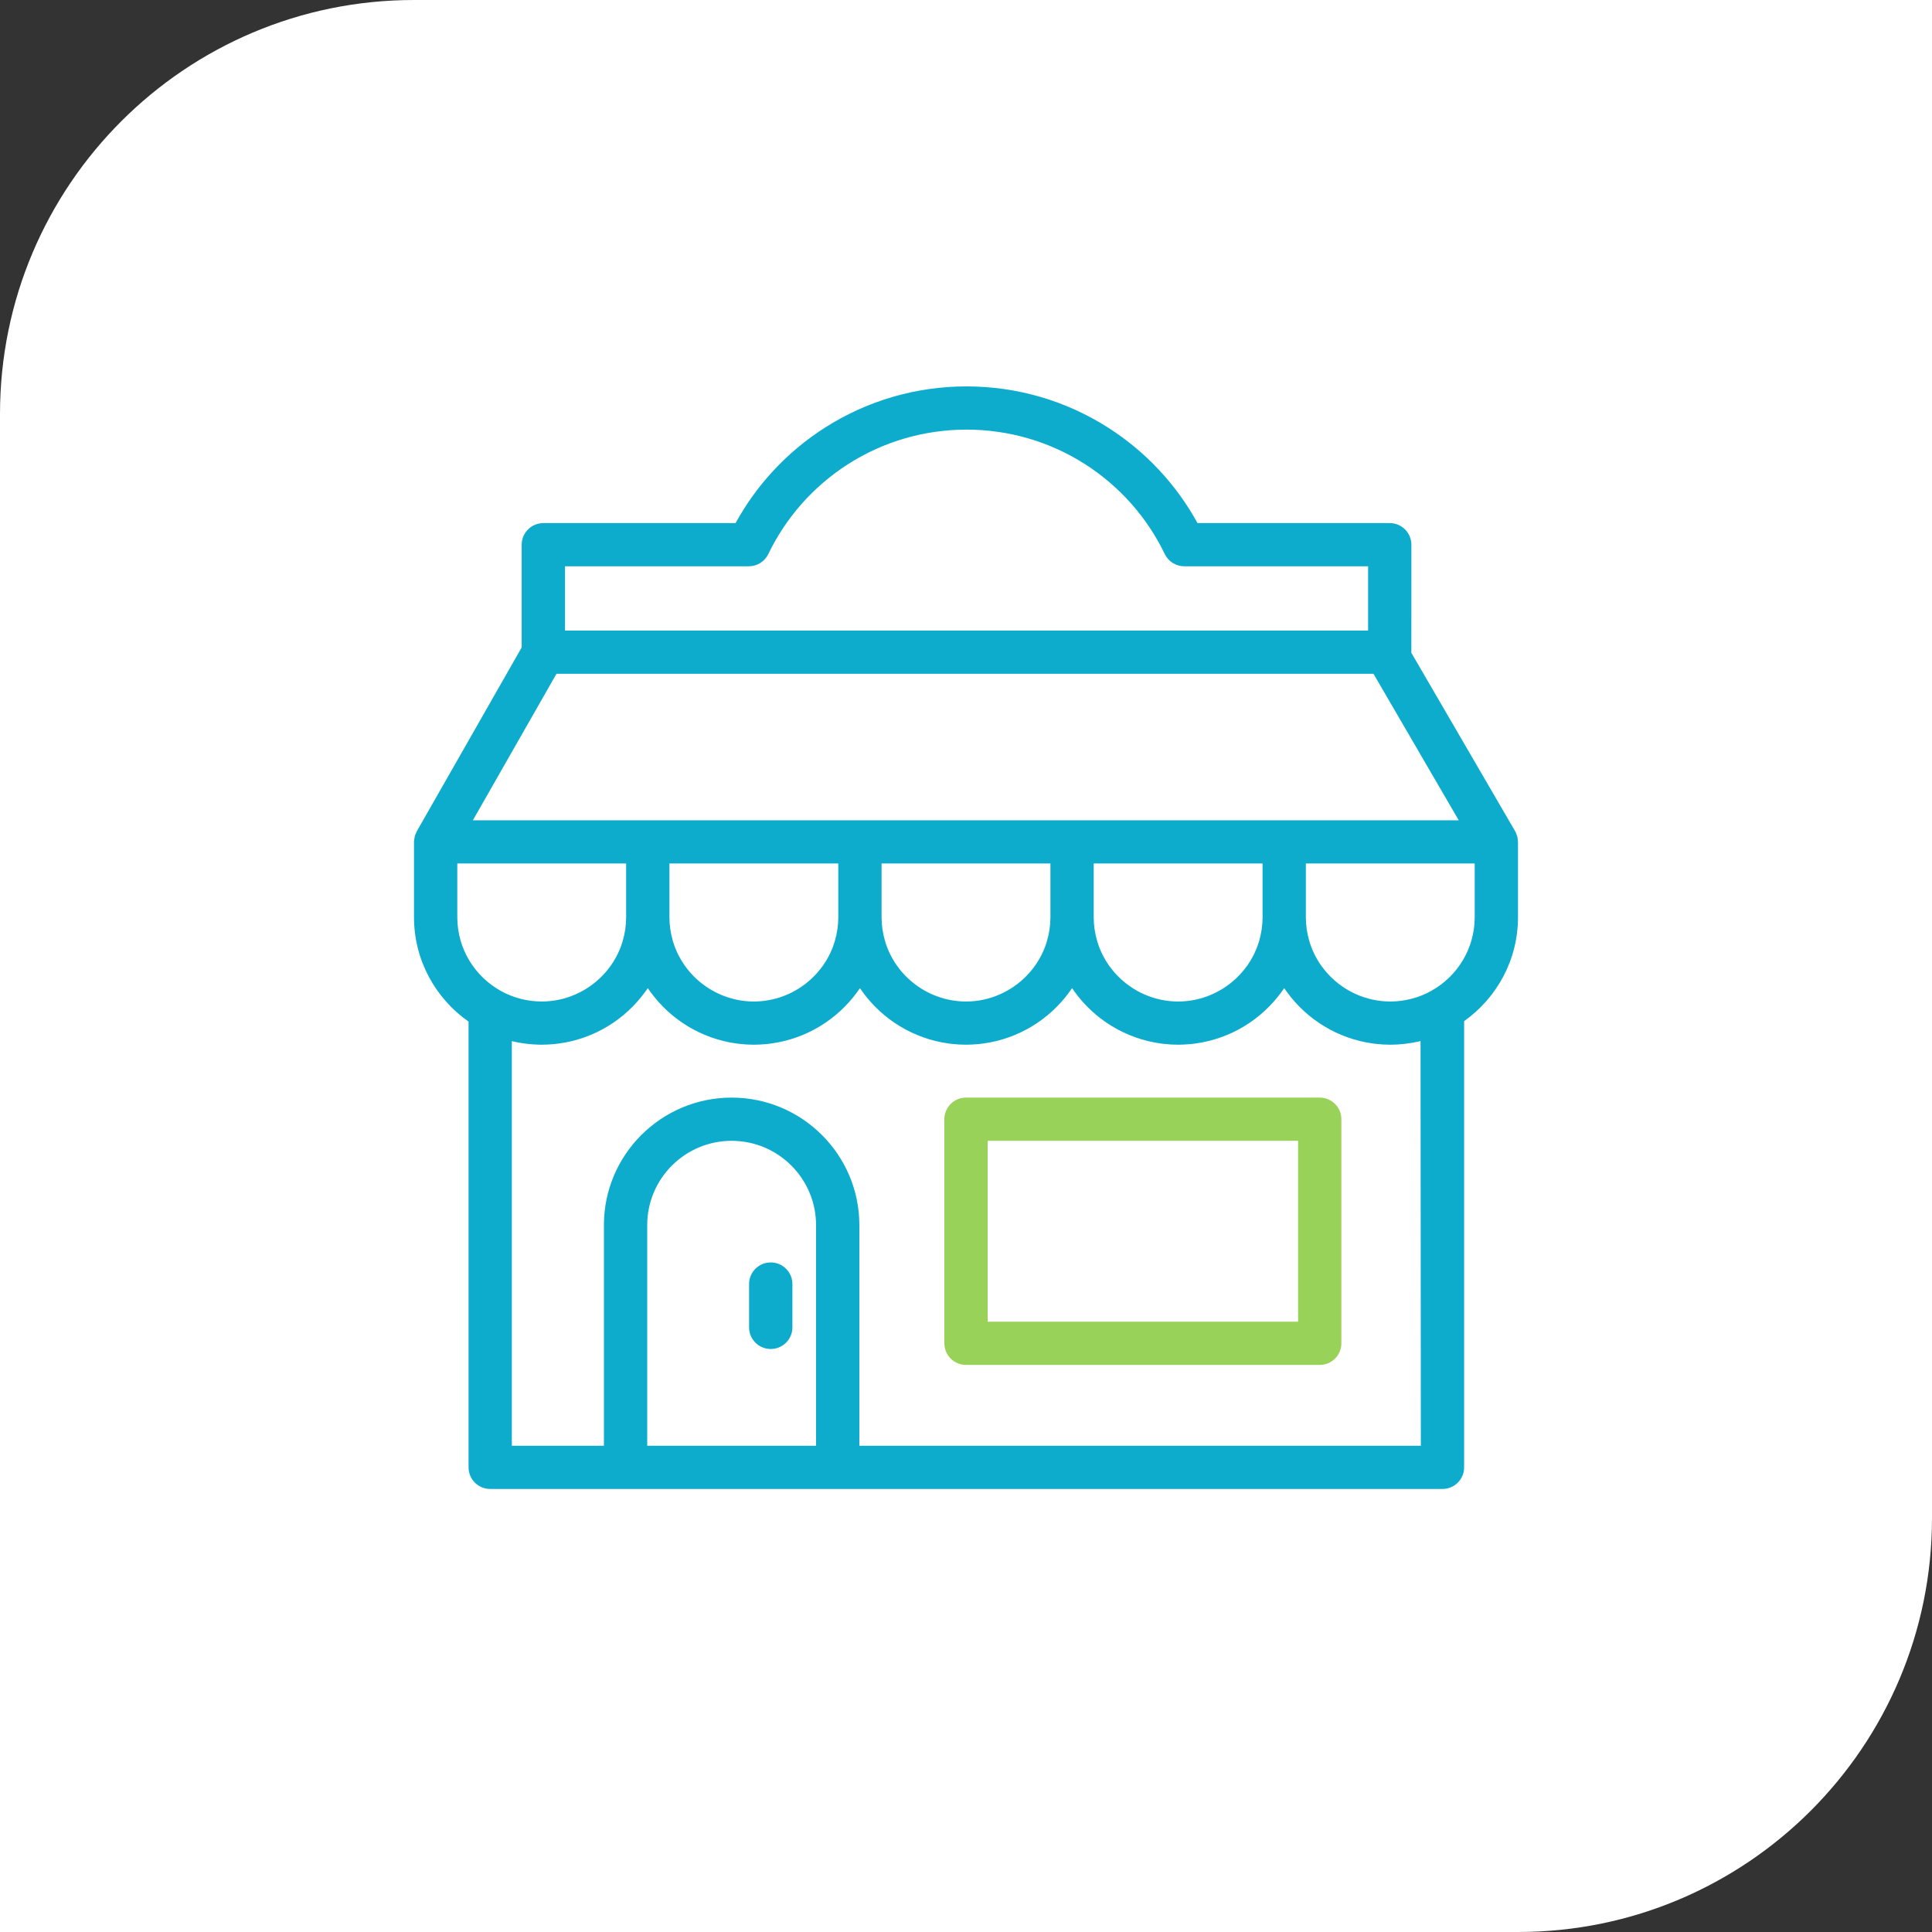 <?xml version="1.0" encoding="UTF-8"?>
<svg width="70px" height="70px" viewBox="0 0 70 70" version="1.1" xmlns="http://www.w3.org/2000/svg" xmlns:xlink="http://www.w3.org/1999/xlink">
    <rect x="0" y="0" width="70" height="70" fill="#333333" stroke="none"/>
    <title>icon-secure-business</title>
    <g id="Designs" stroke="none" stroke-width="1" fill="none" fill-rule="evenodd">
        <g id="Personal-Insurance" transform="translate(-635, -1042)">
            <g id="Plans" transform="translate(0, 1042)">
                <g id="icon-secure-business" transform="translate(635, 0)">
                    <path d="M15,0 L70,0 L70,0 L70,55 C70,63.284 63.284,70 55,70 L0,70 L0,70 L0,15 C-1.01453063e-15,6.716 6.716,1.52179594e-15 15,0 Z" id="Rectangle-14" fill="#FFFFFF"></path>
                    <g id="noun_Store_1362628_000000" opacity="0.951" transform="translate(15, 14)">
                        <path d="M20.02,-1.42108547e-13 C21.85,-1.42108547e-13 23.628,0.519 25.162,1.502 C26.514,2.367 27.621,3.554 28.388,4.953 L28.388,4.953 L35.353,4.953 C35.786,4.953 36.137,5.303 36.137,5.735 C36.137,6.122 36.137,6.479 36.137,6.808 L36.136,9.653 C38.643,13.961 39.897,16.116 39.897,16.118 C39.913,16.145 39.928,16.174 39.976,16.315 C39.982,16.338 39.986,16.361 40,16.504 L40,16.504 L40,19.233 C40,20.785 39.228,22.16 38.048,22.998 L38.048,22.998 L38.048,39.166 C38.048,39.598 37.697,39.948 37.264,39.948 L37.264,39.948 L2.761,39.948 C2.328,39.948 1.977,39.598 1.977,39.166 L1.977,39.166 L1.977,23.015 C0.783,22.179 -3.33955086e-13,20.796 -3.33955086e-13,19.233 L-3.33955086e-13,19.233 L0,16.484 C0.002,16.456 0.008,16.413 0.029,16.296 C0.036,16.269 0.045,16.244 0.103,16.116 L0.103,16.116 L3.902,9.457 L3.902,5.735 C3.902,5.303 4.253,4.953 4.686,4.953 L4.686,4.953 L11.651,4.953 C12.418,3.554 13.525,2.367 14.877,1.502 C16.411,0.519 18.189,-1.42108547e-13 20.02,-1.42108547e-13 Z M31.529,21.803 C31.513,21.827 31.495,21.851 31.478,21.875 C31.463,21.897 31.448,21.919 31.432,21.94 C30.707,22.937 29.594,23.633 28.316,23.808 C28.283,23.812 28.249,23.817 28.133,23.83 C28.072,23.836 28.01,23.84 27.894,23.846 C27.825,23.85 27.756,23.852 27.686,23.852 C27.617,23.852 27.547,23.85 27.425,23.844 C27.363,23.84 27.301,23.836 27.157,23.821 C27.124,23.817 27.09,23.812 27.057,23.808 C25.778,23.633 24.665,22.937 23.94,21.94 C23.925,21.919 23.909,21.897 23.894,21.875 C23.877,21.851 23.86,21.827 23.843,21.803 C23.827,21.827 23.809,21.851 23.792,21.875 C23.777,21.897 23.762,21.919 23.746,21.94 C23.021,22.937 21.908,23.633 20.63,23.808 C20.596,23.812 20.563,23.817 20.447,23.83 C20.385,23.836 20.323,23.84 20.208,23.846 C20.139,23.85 20.07,23.852 20,23.852 C19.93,23.852 19.861,23.85 19.739,23.844 C19.677,23.84 19.615,23.836 19.471,23.821 C19.437,23.817 19.404,23.812 19.37,23.808 C18.092,23.633 16.979,22.937 16.254,21.94 C16.238,21.919 16.223,21.897 16.208,21.875 C16.191,21.851 16.173,21.827 16.157,21.803 C16.14,21.827 16.123,21.851 16.106,21.875 C16.091,21.897 16.075,21.919 16.06,21.94 C15.335,22.937 14.222,23.633 12.943,23.808 C12.91,23.812 12.876,23.817 12.761,23.83 C12.699,23.836 12.637,23.84 12.521,23.846 C12.453,23.85 12.383,23.852 12.314,23.852 C12.244,23.852 12.175,23.85 12.052,23.844 C11.99,23.84 11.928,23.836 11.785,23.821 C11.751,23.817 11.717,23.812 11.684,23.808 C10.406,23.633 9.293,22.937 8.568,21.94 C8.552,21.919 8.537,21.897 8.522,21.875 C8.505,21.851 8.487,21.827 8.471,21.803 C8.454,21.827 8.436,21.851 8.42,21.875 C8.404,21.897 8.389,21.919 8.373,21.94 C7.649,22.937 6.535,23.633 5.257,23.808 C5.224,23.812 5.19,23.817 5.074,23.83 C5.013,23.836 4.951,23.84 4.835,23.846 C4.766,23.85 4.697,23.852 4.627,23.852 C4.54,23.852 4.453,23.849 4.306,23.839 C4.238,23.835 4.171,23.829 4.042,23.813 C3.974,23.805 3.906,23.795 3.786,23.774 C3.713,23.76 3.641,23.745 3.545,23.723 L3.545,23.723 L3.545,38.383 L6.881,38.383 L6.881,30.387 C6.881,27.84 8.957,25.768 11.508,25.768 C14.06,25.768 16.136,27.84 16.136,30.387 L16.136,30.387 L16.136,38.383 L36.48,38.383 C36.475,29.568 36.471,24.728 36.469,23.861 L36.468,23.72 C36.389,23.739 36.309,23.756 36.178,23.78 C36.109,23.792 36.039,23.803 35.905,23.82 C35.837,23.828 35.77,23.834 35.637,23.844 C35.549,23.849 35.461,23.852 35.373,23.852 C35.303,23.852 35.234,23.85 35.111,23.844 C35.049,23.84 34.987,23.836 34.843,23.821 C34.81,23.817 34.776,23.812 34.743,23.808 C33.465,23.633 32.351,22.937 31.627,21.94 C31.611,21.919 31.596,21.897 31.58,21.875 C31.564,21.851 31.546,21.827 31.529,21.803 Z M11.508,27.334 C9.822,27.334 8.45,28.703 8.45,30.387 L8.45,30.387 L8.45,38.383 L14.567,38.383 L14.567,30.387 C14.567,28.703 13.195,27.334 11.508,27.334 Z M12.926,31.74 C13.359,31.74 13.71,32.09 13.71,32.522 L13.71,32.522 L13.71,34.094 C13.71,34.526 13.359,34.877 12.926,34.877 C12.492,34.877 12.141,34.526 12.141,34.094 L12.141,34.094 L12.141,32.522 C12.141,32.09 12.492,31.74 12.926,31.74 Z M38.431,17.286 L32.314,17.286 L32.314,19.233 C32.314,19.532 32.358,19.82 32.438,20.093 C32.446,20.121 32.455,20.148 32.464,20.176 C32.469,20.194 32.475,20.211 32.482,20.228 L32.482,20.228 L32.508,20.302 C32.516,20.324 32.525,20.346 32.533,20.367 L32.533,20.367 L32.558,20.428 C32.575,20.468 32.593,20.507 32.611,20.546 C32.62,20.563 32.629,20.58 32.637,20.597 L32.637,20.597 L32.673,20.668 C32.684,20.687 32.694,20.705 32.705,20.724 C32.716,20.744 32.728,20.765 32.74,20.785 C32.752,20.805 32.764,20.825 32.776,20.845 C32.787,20.862 32.798,20.879 32.809,20.896 C32.823,20.918 32.838,20.939 32.852,20.961 C32.86,20.972 32.868,20.983 32.876,20.994 C33.344,21.651 34.061,22.108 34.869,22.244 L34.869,22.244 L34.872,22.245 L34.967,22.258 C34.984,22.261 35.001,22.263 35.018,22.265 C35.043,22.268 35.069,22.271 35.094,22.273 C35.12,22.275 35.147,22.277 35.173,22.279 C35.192,22.28 35.211,22.282 35.231,22.283 C35.278,22.285 35.325,22.286 35.373,22.286 C35.433,22.286 35.494,22.284 35.555,22.28 L35.555,22.28 L35.601,22.277 C35.648,22.273 35.696,22.269 35.744,22.263 C35.757,22.261 35.771,22.259 35.785,22.258 C35.841,22.25 35.897,22.241 35.952,22.23 L35.952,22.23 L35.962,22.229 C36.086,22.204 36.208,22.172 36.328,22.133 C36.337,22.13 36.346,22.127 36.355,22.124 C36.405,22.107 36.454,22.088 36.503,22.069 C36.514,22.065 36.524,22.061 36.534,22.057 C36.59,22.034 36.646,22.009 36.701,21.983 C36.705,21.981 36.709,21.979 36.713,21.977 C36.761,21.953 36.809,21.928 36.856,21.902 C37.795,21.38 38.431,20.38 38.431,19.233 L38.431,19.233 L38.431,17.286 Z M7.686,17.286 L1.569,17.286 L1.569,19.233 C1.569,20.387 2.214,21.394 3.163,21.912 C3.209,21.938 3.257,21.963 3.305,21.986 C3.321,21.993 3.337,22 3.353,22.007 C3.392,22.025 3.431,22.043 3.47,22.059 L3.47,22.059 L3.521,22.079 C3.564,22.095 3.607,22.111 3.651,22.126 L3.651,22.126 L3.686,22.138 C3.803,22.175 3.921,22.206 4.042,22.229 C4.049,22.231 4.057,22.232 4.065,22.233 C4.116,22.243 4.167,22.251 4.219,22.258 C4.233,22.26 4.247,22.262 4.262,22.264 C4.308,22.269 4.355,22.273 4.401,22.277 C4.417,22.278 4.432,22.279 4.447,22.28 C4.507,22.284 4.567,22.286 4.627,22.286 C4.675,22.286 4.722,22.285 4.769,22.283 C4.789,22.282 4.808,22.28 4.827,22.279 C4.853,22.277 4.88,22.275 4.906,22.273 C4.931,22.271 4.957,22.268 4.982,22.265 C4.999,22.263 5.016,22.261 5.033,22.258 L5.033,22.258 L5.128,22.245 L5.128,22.245 C5.939,22.108 6.657,21.651 7.125,20.993 C7.132,20.982 7.14,20.972 7.147,20.961 L7.147,20.961 L7.191,20.895 L7.191,20.895 L7.224,20.845 C7.236,20.825 7.248,20.805 7.26,20.784 C7.272,20.765 7.283,20.745 7.295,20.725 L7.295,20.725 L7.327,20.667 C7.339,20.645 7.35,20.623 7.361,20.6 C7.371,20.582 7.38,20.564 7.389,20.545 C7.404,20.513 7.418,20.481 7.433,20.449 C7.445,20.419 7.458,20.39 7.47,20.36 L7.47,20.36 L7.492,20.304 C7.502,20.277 7.511,20.251 7.52,20.224 C7.525,20.209 7.531,20.194 7.536,20.178 C7.545,20.149 7.554,20.119 7.563,20.09 C7.643,19.818 7.686,19.531 7.686,19.233 L7.686,19.233 L7.686,17.286 Z M15.373,17.286 L9.255,17.286 L9.255,19.233 C9.255,19.531 9.299,19.818 9.378,20.09 C9.387,20.119 9.396,20.149 9.406,20.178 L9.406,20.178 L9.421,20.224 C9.43,20.251 9.44,20.277 9.449,20.304 L9.449,20.304 L9.472,20.36 C9.484,20.39 9.496,20.419 9.509,20.449 C9.523,20.481 9.537,20.513 9.552,20.545 C9.561,20.564 9.571,20.582 9.58,20.6 C9.591,20.623 9.602,20.645 9.614,20.667 L9.614,20.667 L9.647,20.725 C9.658,20.745 9.669,20.765 9.681,20.784 C9.693,20.805 9.705,20.825 9.718,20.845 C9.728,20.862 9.739,20.879 9.75,20.895 C9.764,20.917 9.779,20.939 9.794,20.961 C9.801,20.972 9.809,20.982 9.817,20.993 C10.284,21.651 11.002,22.108 11.813,22.245 C11.845,22.25 11.877,22.254 11.908,22.258 C11.925,22.261 11.942,22.263 11.959,22.265 C11.985,22.268 12.01,22.271 12.035,22.273 C12.062,22.275 12.088,22.277 12.115,22.279 C12.134,22.28 12.153,22.282 12.172,22.283 C12.219,22.285 12.266,22.286 12.314,22.286 C12.361,22.286 12.409,22.285 12.456,22.283 C12.475,22.282 12.494,22.28 12.513,22.279 C12.539,22.277 12.566,22.275 12.592,22.273 C12.618,22.271 12.643,22.268 12.668,22.265 L12.668,22.265 L12.719,22.258 L12.719,22.258 L12.817,22.244 C13.625,22.108 14.343,21.651 14.811,20.993 C14.819,20.982 14.826,20.972 14.834,20.961 L14.834,20.961 L14.877,20.895 L14.877,20.895 L14.91,20.845 C14.922,20.825 14.935,20.805 14.947,20.784 L14.964,20.755 L14.964,20.755 L14.981,20.725 C14.992,20.706 15.003,20.687 15.013,20.667 C15.025,20.645 15.036,20.623 15.048,20.6 C15.057,20.582 15.066,20.564 15.075,20.545 C15.09,20.513 15.105,20.481 15.119,20.449 C15.132,20.419 15.144,20.39 15.156,20.36 C15.163,20.341 15.171,20.323 15.178,20.304 C15.188,20.277 15.197,20.251 15.206,20.224 C15.211,20.209 15.217,20.194 15.222,20.178 C15.231,20.149 15.24,20.119 15.249,20.09 C15.329,19.818 15.373,19.531 15.373,19.233 L15.373,19.233 L15.373,17.286 Z M23.059,17.286 L16.941,17.286 L16.941,19.233 C16.941,19.531 16.985,19.818 17.065,20.09 C17.073,20.119 17.082,20.149 17.092,20.178 L17.092,20.178 L17.107,20.224 C17.117,20.251 17.126,20.277 17.136,20.304 L17.136,20.304 L17.158,20.36 C17.17,20.39 17.182,20.419 17.195,20.449 C17.209,20.481 17.223,20.513 17.239,20.545 C17.247,20.564 17.257,20.582 17.266,20.6 C17.277,20.623 17.289,20.645 17.301,20.667 L17.301,20.667 L17.333,20.725 C17.344,20.745 17.355,20.765 17.367,20.784 C17.379,20.805 17.391,20.825 17.404,20.845 C17.415,20.862 17.425,20.879 17.436,20.895 C17.451,20.917 17.465,20.939 17.48,20.961 C17.487,20.972 17.495,20.982 17.503,20.993 C17.971,21.651 18.689,22.108 19.497,22.244 L19.497,22.244 C19.531,22.25 19.563,22.254 19.595,22.258 C19.612,22.261 19.629,22.263 19.646,22.265 C19.671,22.268 19.696,22.271 19.721,22.273 C19.748,22.275 19.774,22.277 19.801,22.279 C19.82,22.28 19.839,22.282 19.858,22.283 C19.905,22.285 19.952,22.286 20,22.286 C20.048,22.286 20.095,22.285 20.142,22.283 C20.161,22.282 20.18,22.28 20.199,22.279 C20.226,22.277 20.252,22.275 20.279,22.273 C20.304,22.271 20.329,22.268 20.354,22.265 C20.371,22.263 20.388,22.261 20.405,22.258 C20.437,22.254 20.469,22.25 20.501,22.245 L20.501,22.245 C21.311,22.108 22.029,21.651 22.497,20.993 C22.505,20.982 22.513,20.972 22.52,20.961 C22.535,20.939 22.549,20.917 22.564,20.895 C22.575,20.879 22.585,20.862 22.596,20.845 C22.609,20.825 22.621,20.805 22.633,20.784 C22.645,20.765 22.656,20.745 22.667,20.725 L22.667,20.725 L22.699,20.667 C22.711,20.645 22.723,20.623 22.734,20.6 C22.743,20.582 22.753,20.564 22.761,20.545 C22.777,20.513 22.791,20.481 22.805,20.449 C22.818,20.419 22.83,20.39 22.842,20.36 L22.842,20.36 L22.864,20.304 C22.874,20.277 22.883,20.251 22.893,20.224 L22.893,20.224 L22.908,20.178 C22.918,20.149 22.927,20.119 22.935,20.09 C23.015,19.818 23.059,19.531 23.059,19.233 L23.059,19.233 L23.059,17.286 Z M30.745,17.286 L24.627,17.286 L24.627,19.233 C24.627,19.531 24.671,19.818 24.751,20.09 C24.76,20.119 24.769,20.149 24.778,20.178 C24.783,20.194 24.789,20.209 24.794,20.224 C24.803,20.251 24.812,20.277 24.822,20.304 C24.829,20.323 24.837,20.341 24.844,20.36 C24.856,20.39 24.868,20.419 24.881,20.449 C24.895,20.481 24.91,20.513 24.925,20.545 C24.934,20.564 24.943,20.582 24.952,20.6 C24.964,20.623 24.975,20.645 24.987,20.667 C24.997,20.687 25.008,20.706 25.019,20.725 C25.03,20.745 25.042,20.765 25.053,20.784 L25.072,20.815 L25.072,20.815 L25.09,20.845 L25.09,20.845 L25.123,20.895 L25.123,20.895 L25.166,20.961 C25.174,20.972 25.181,20.982 25.189,20.993 C25.657,21.651 26.375,22.108 27.183,22.244 L27.183,22.244 L27.186,22.245 L27.281,22.258 L27.281,22.258 L27.332,22.265 C27.357,22.268 27.382,22.271 27.408,22.273 C27.434,22.275 27.461,22.277 27.487,22.279 C27.506,22.28 27.525,22.282 27.544,22.283 C27.591,22.285 27.639,22.286 27.686,22.286 C27.734,22.286 27.781,22.285 27.828,22.283 C27.847,22.282 27.866,22.28 27.885,22.279 C27.912,22.277 27.938,22.275 27.965,22.273 C27.99,22.271 28.015,22.268 28.041,22.265 C28.058,22.263 28.075,22.261 28.092,22.258 C28.123,22.254 28.155,22.25 28.187,22.245 L28.187,22.245 C28.998,22.108 29.716,21.651 30.183,20.993 C30.191,20.982 30.199,20.972 30.206,20.961 C30.221,20.939 30.236,20.917 30.25,20.895 C30.261,20.879 30.272,20.862 30.282,20.845 C30.295,20.825 30.307,20.805 30.319,20.784 C30.331,20.765 30.342,20.745 30.353,20.725 L30.353,20.725 L30.386,20.667 C30.398,20.645 30.409,20.623 30.42,20.6 C30.429,20.582 30.439,20.564 30.448,20.545 C30.463,20.513 30.477,20.481 30.491,20.449 C30.504,20.419 30.516,20.39 30.528,20.36 L30.528,20.36 L30.551,20.304 C30.56,20.277 30.57,20.251 30.579,20.224 L30.579,20.224 L30.594,20.178 C30.604,20.149 30.613,20.119 30.622,20.09 C30.701,19.818 30.745,19.531 30.745,19.233 L30.745,19.233 L30.745,17.286 Z M34.764,10.413 L5.162,10.413 L2.133,15.721 L37.853,15.721 L34.764,10.413 Z M20.02,1.566 C18.49,1.566 17.005,1.999 15.724,2.819 C14.477,3.618 13.478,4.744 12.837,6.075 C12.706,6.346 12.431,6.518 12.13,6.518 L12.13,6.518 L5.471,6.518 L5.471,8.847 L34.569,8.847 L34.569,6.518 L27.909,6.518 C27.608,6.518 27.333,6.346 27.202,6.075 C26.561,4.744 25.563,3.618 24.315,2.819 C23.034,1.999 21.549,1.566 20.02,1.566 Z" id="Combined-Shape" fill="#01A8CB"></path>
                        <path d="M32.816,25.768 C33.249,25.768 33.6,26.119 33.6,26.551 L33.6,26.551 L33.6,34.671 C33.6,35.103 33.249,35.453 32.816,35.453 L32.816,35.453 L20,35.453 C19.567,35.453 19.216,35.103 19.216,34.671 L19.216,34.671 L19.216,26.551 C19.216,26.119 19.567,25.768 20,25.768 L20,25.768 Z M32.032,27.334 L20.784,27.334 L20.784,33.888 L32.032,33.888 L32.032,27.334 Z" id="Path" fill="#93D050"></path>
                    </g>
                </g>
            </g>
        </g>
    </g>
</svg>